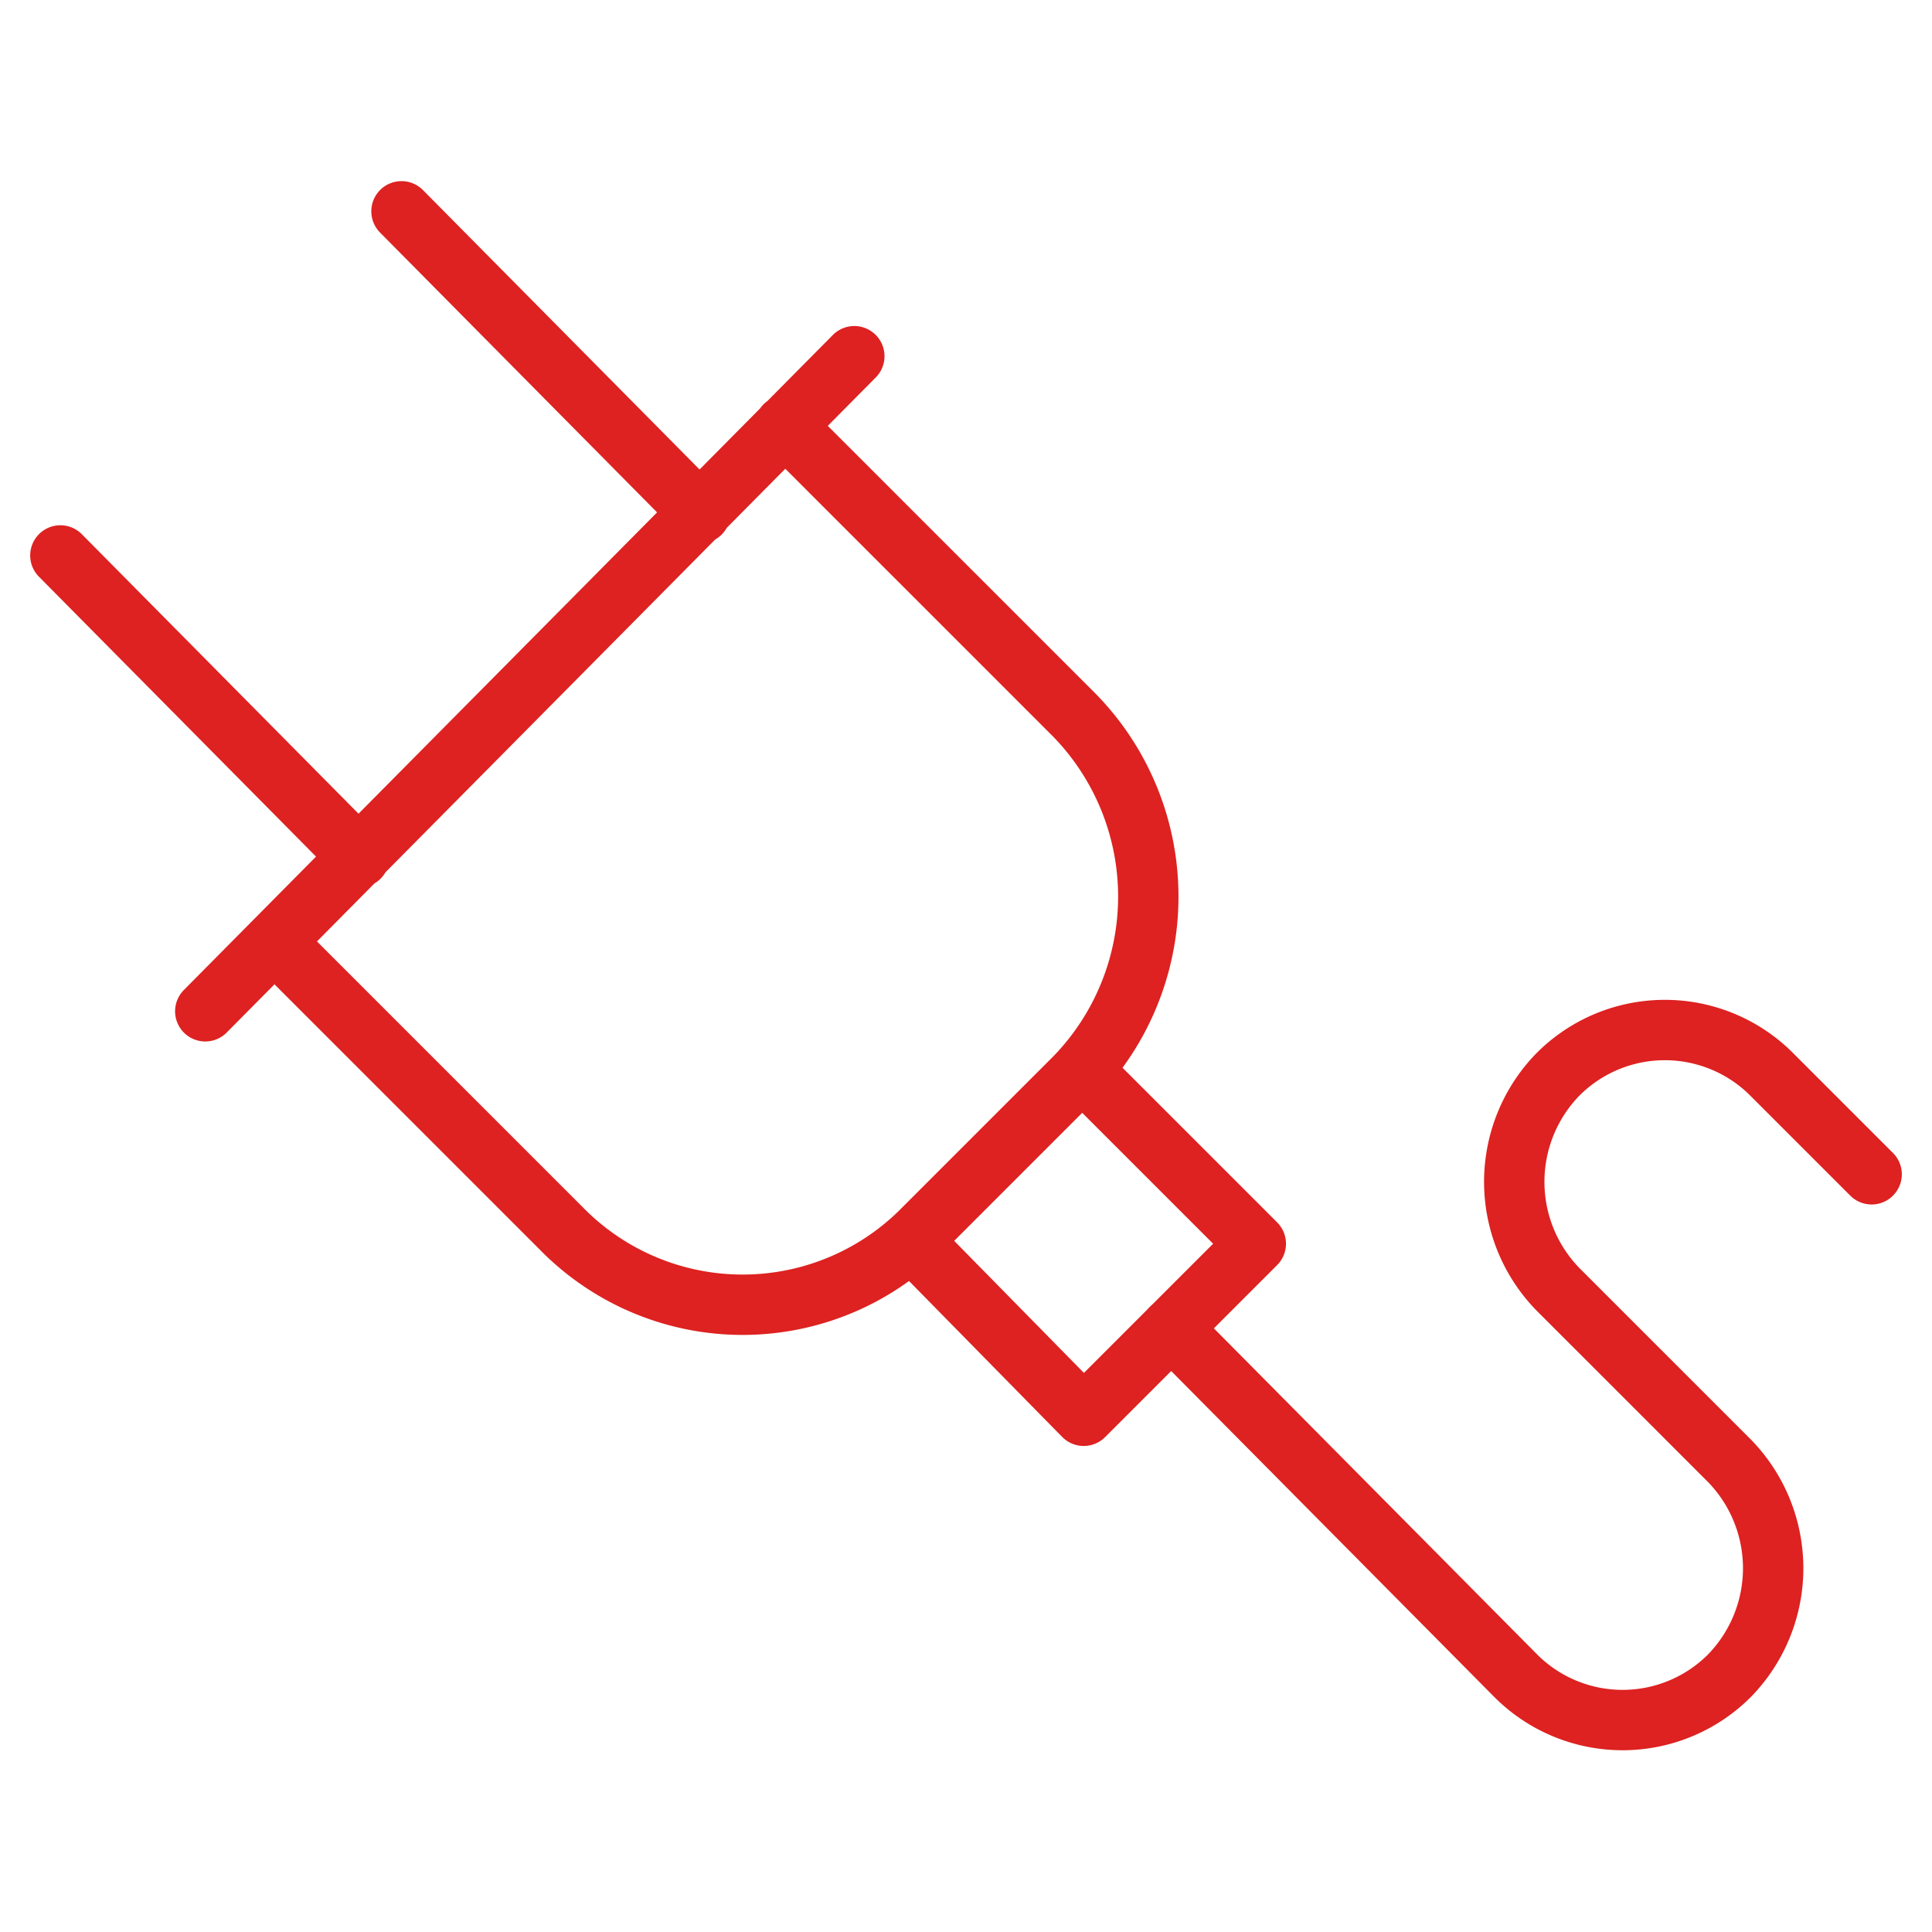 <svg xmlns="http://www.w3.org/2000/svg" viewBox="0 0 64 64" aria-labelledby="title"
aria-describedby="desc" role="img" xmlns:xlink="http://www.w3.org/1999/xlink">
  <title>Power Cord</title>
  <desc>A line styled icon from Orion Icon Library.</desc>
  <path data-name="layer2"
  fill="none" stroke="#dd2221" stroke-linecap="round" stroke-linejoin="round"
  stroke-width="2" d="M35.9 35.5l5.7 5.7-5.7 5.7-5.6-5.7"></path>
  <path data-name="layer2" d="M62 38.9l-3.3-3.3a5 5 0 0 0-7.1 0 5.1 5.1 0 0 0 0 7.1l5.7 5.7a5.1 5.1 0 0 1 0 7.1 5 5 0 0 1-7.1 0L38.8 44"
  fill="none" stroke="#dd2221" stroke-linecap="round" stroke-linejoin="round"
  stroke-width="2"></path>
  <path data-name="layer1" d="M26 14.1l9.6 9.6a8.6 8.6 0 0 1 0 12l-5 5a8.4 8.4 0 0 1-12 0l-9.5-9.5m-2.3 2.3l21.5-21.7M11.9 28.4L2 18.4M23.2 17L13.3 7"
  fill="none" stroke="#dd2221" stroke-linecap="round" stroke-linejoin="round"
  stroke-width="2"></path>
</svg>